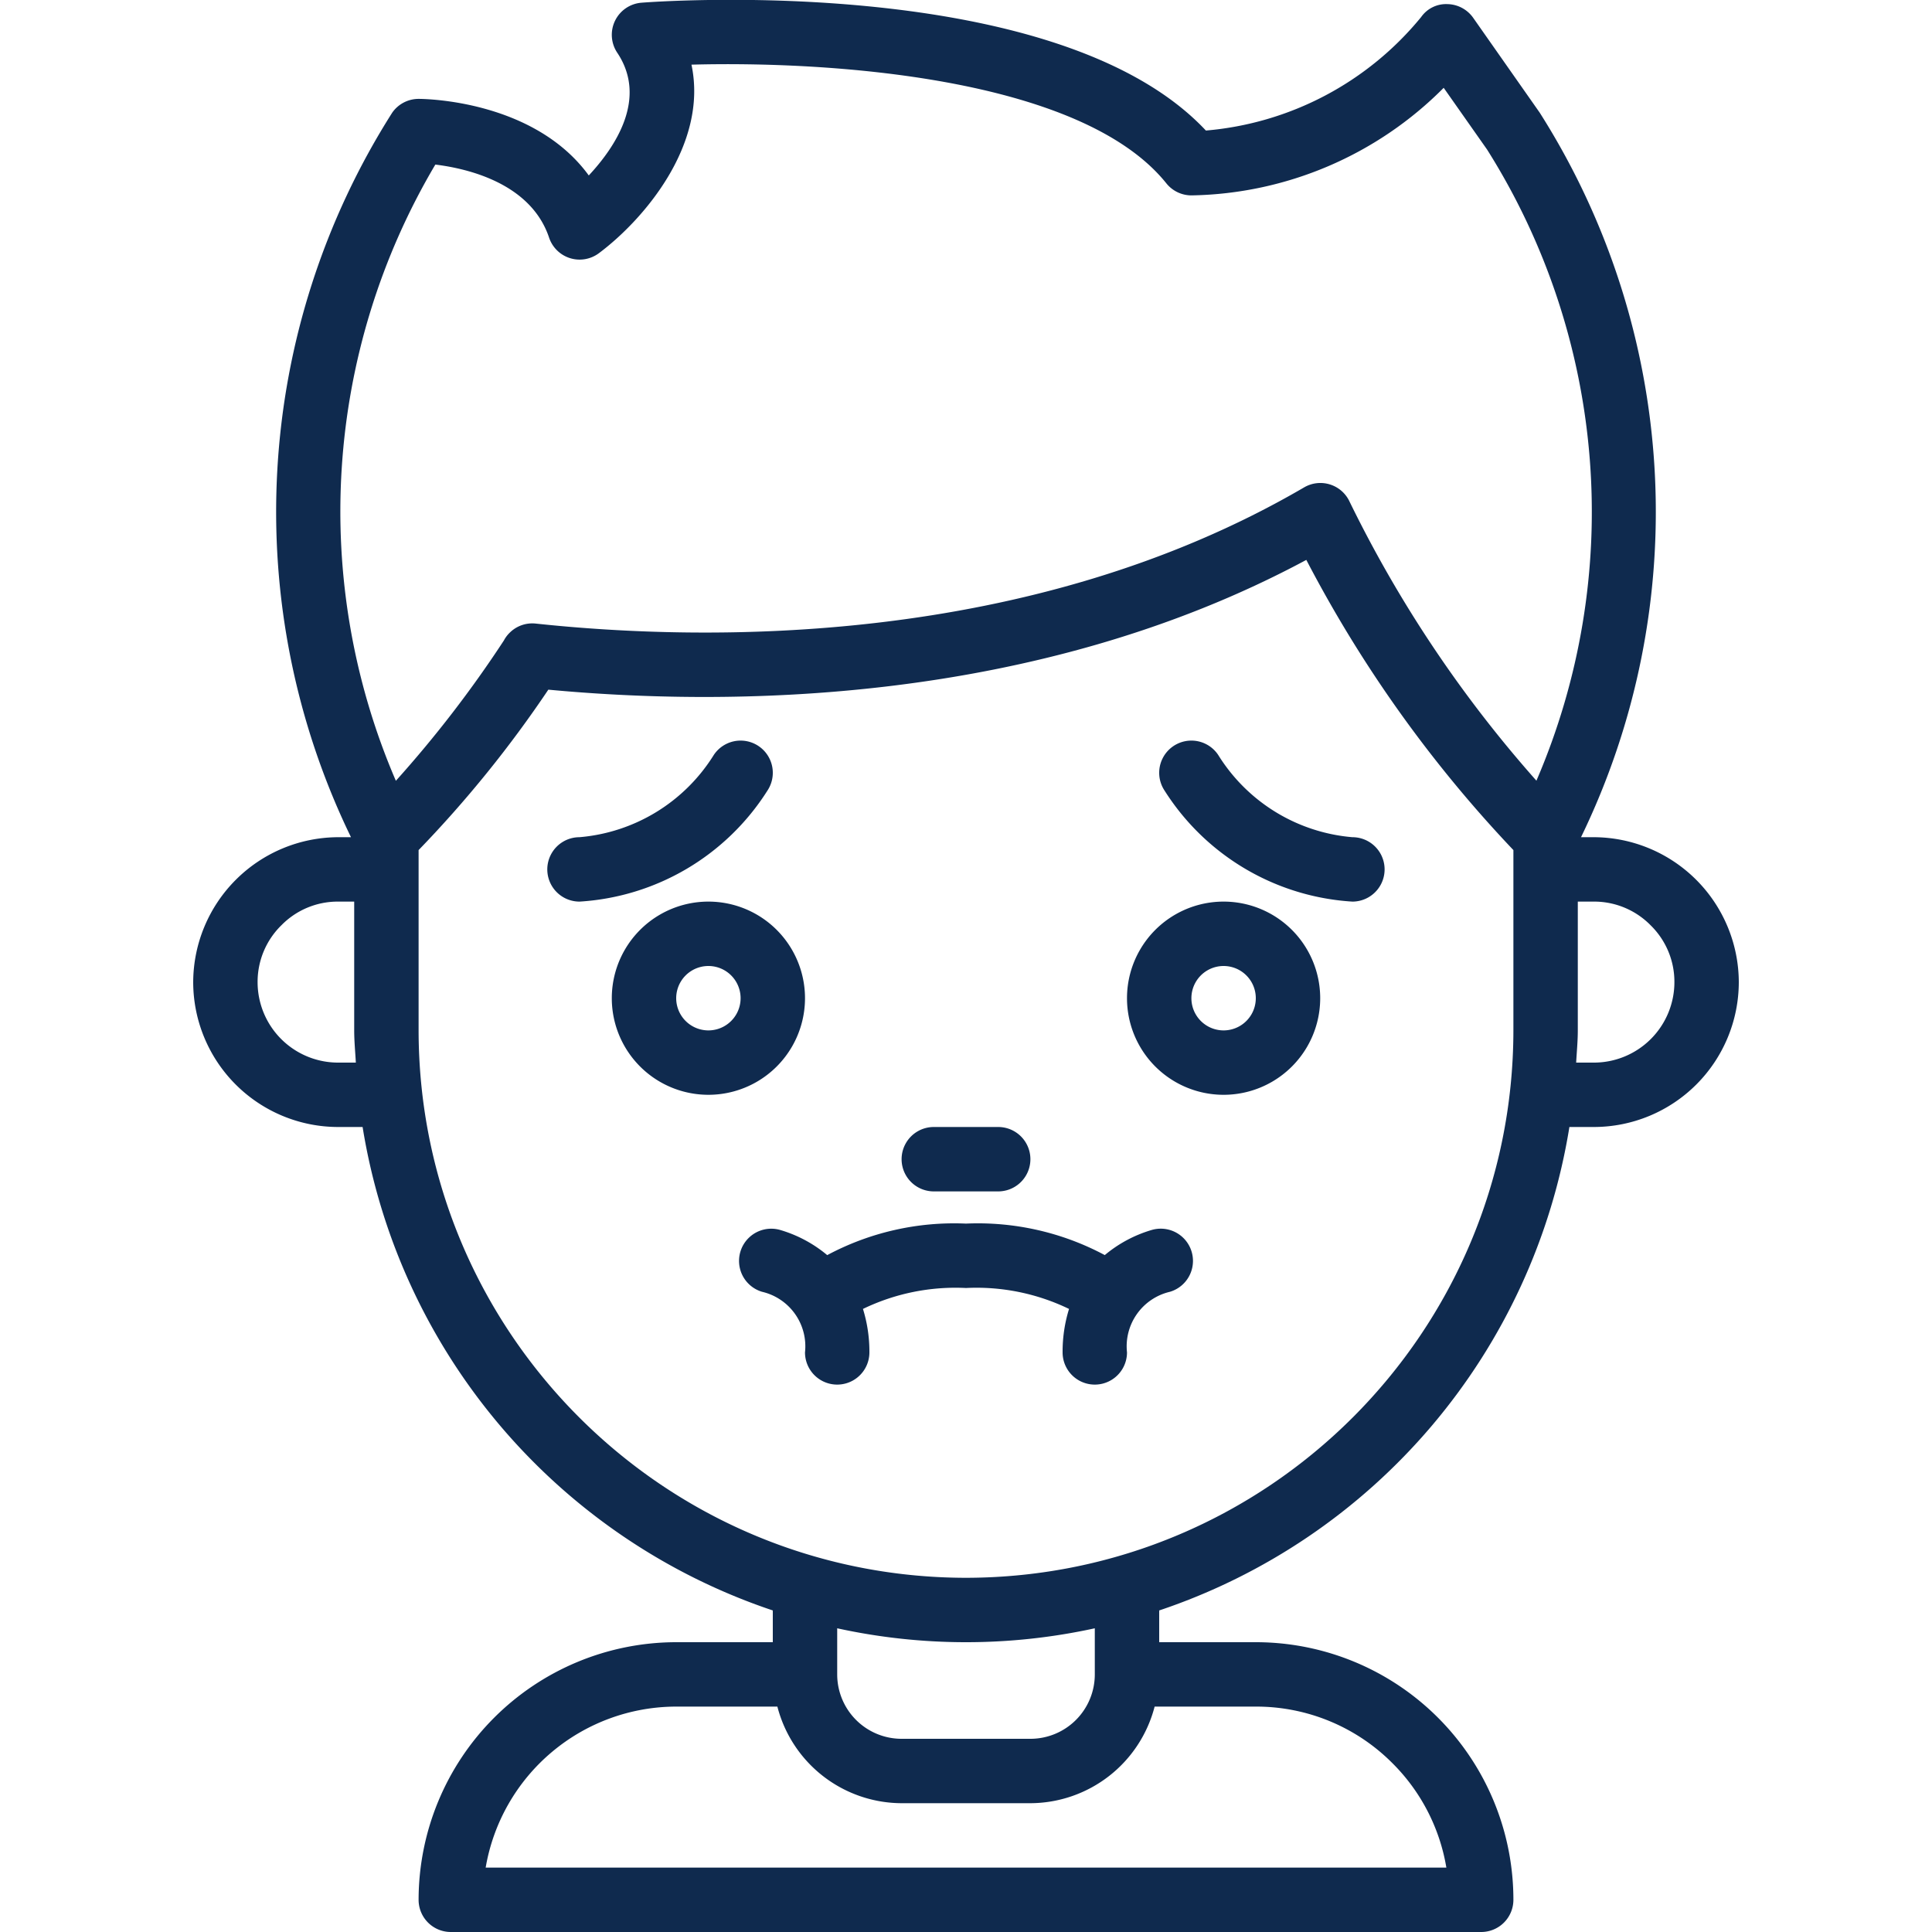 <svg xmlns="http://www.w3.org/2000/svg" xmlns:xlink="http://www.w3.org/1999/xlink" width="512" height="512" x="0" y="0" viewBox="0 0 48 60" style="enable-background:new 0 0 512 512" xml:space="preserve" class=""><g><g fill="#000" fill-rule="nonzero"><path d="M23 37h2a1 1 0 0 0 0-2h-2a1 1 0 0 0 0 2z" fill="#0f2a4e" opacity="1" data-original="#000000" class=""></path><path d="M4.5 35h.761A19.032 19.032 0 0 0 18 50.014V51h-3a8.009 8.009 0 0 0-8 8 1 1 0 0 0 1 1h32a1 1 0 0 0 1-1 8 8 0 0 0-8-8h-3v-.986A19.032 19.032 0 0 0 42.739 35h.761a4.505 4.505 0 0 0 4.5-4.5 4.517 4.517 0 0 0-4.5-4.5h-.4a23.125 23.125 0 0 0-1.282-22.5L39.751.553a1 1 0 0 0-.8-.425.945.945 0 0 0-.815.4 9.693 9.693 0 0 1-6.686 3.526C26.859-.845 14.461.041 13.924.084a1 1 0 0 0-.755 1.553c.946 1.415-.048 2.916-.884 3.812C10.575 3.1 7.166 3.071 7 3.071a1 1 0 0 0-.818.426A23.122 23.122 0 0 0 4.9 26h-.4A4.517 4.517 0 0 0 0 30.5 4.505 4.505 0 0 0 4.5 35zm32.743 19.757A5.956 5.956 0 0 1 38.918 58H9.083A6.01 6.01 0 0 1 15 53h3.142A4 4 0 0 0 22 56h4a4 4 0 0 0 3.858-3H33a5.963 5.963 0 0 1 4.243 1.757zM28 52a2 2 0 0 1-2 2h-4a2 2 0 0 1-2-2v-1.432c2.636.576 5.364.576 8 0zm-4-3c-9.385-.01-16.99-7.615-17-17v-5.6a36.106 36.106 0 0 0 4.029-4.982c5.432.511 15.051.53 23.54-4.03A39.7 39.7 0 0 0 41 26.4V32c-.01 9.385-7.615 16.99-17 17zm21.269-20.257c.47.463.734 1.097.731 1.757a2.5 2.5 0 0 1-2.5 2.5h-.551c.018-.333.051-.662.051-1v-4h.5a2.457 2.457 0 0 1 1.769.743zM7.52 5.111c.959.117 2.96.561 3.532 2.268a1 1 0 0 0 1.549.483c1.375-1.027 3.4-3.369 2.873-5.854 4.175-.114 12.078.36 14.748 3.686a1 1 0 0 0 .78.374 11.305 11.305 0 0 0 7.833-3.341l1.348 1.918a21.1 21.1 0 0 1 1.532 19.6 38.462 38.462 0 0 1-5.8-8.66 1 1 0 0 0-1.414-.449c-8.543 4.985-18.624 4.79-23.87 4.229a.993.993 0 0 0-.775.259.973.973 0 0 0-.207.266 36.021 36.021 0 0 1-3.355 4.358A21.148 21.148 0 0 1 7.52 5.111zm-4.777 23.62A2.447 2.447 0 0 1 4.5 28H5v4c0 .338.033.667.051 1H4.5A2.5 2.5 0 0 1 2 30.5a2.457 2.457 0 0 1 .743-1.769z" fill="#0f2a4e" opacity="1" data-original="#000000" class=""></path><path d="M19 31a3 3 0 1 0-6 0 3 3 0 0 0 6 0zm-3 1a1 1 0 1 1 0-2 1 1 0 0 1 0 2zM32 28a3 3 0 1 0 0 6 3 3 0 0 0 0-6zm0 4a1 1 0 1 1 0-2 1 1 0 0 1 0 2zM17.832 24.555a1 1 0 0 0-1.664-1.11A5.45 5.45 0 0 1 11.994 26 1 1 0 0 0 12 28a7.442 7.442 0 0 0 5.832-3.445zM36 26a5.443 5.443 0 0 1-4.168-2.555 1 1 0 0 0-1.664 1.11A7.442 7.442 0 0 0 36 28a1 1 0 0 0 0-2zM29.76 38.2a4.047 4.047 0 0 0-1.45.778A8.366 8.366 0 0 0 24 38a8.366 8.366 0 0 0-4.31.979 4.047 4.047 0 0 0-1.45-.778 1 1 0 0 0-.576 1.916A1.739 1.739 0 0 1 19 42a1 1 0 0 0 2 0 4.48 4.48 0 0 0-.2-1.35A6.6 6.6 0 0 1 24 40a6.6 6.6 0 0 1 3.2.65A4.48 4.48 0 0 0 27 42a1 1 0 0 0 2 0 1.739 1.739 0 0 1 1.336-1.883 1 1 0 0 0-.576-1.917z" fill="#0f2a4e" opacity="1" data-original="#000000" class=""></path></g></g></svg>